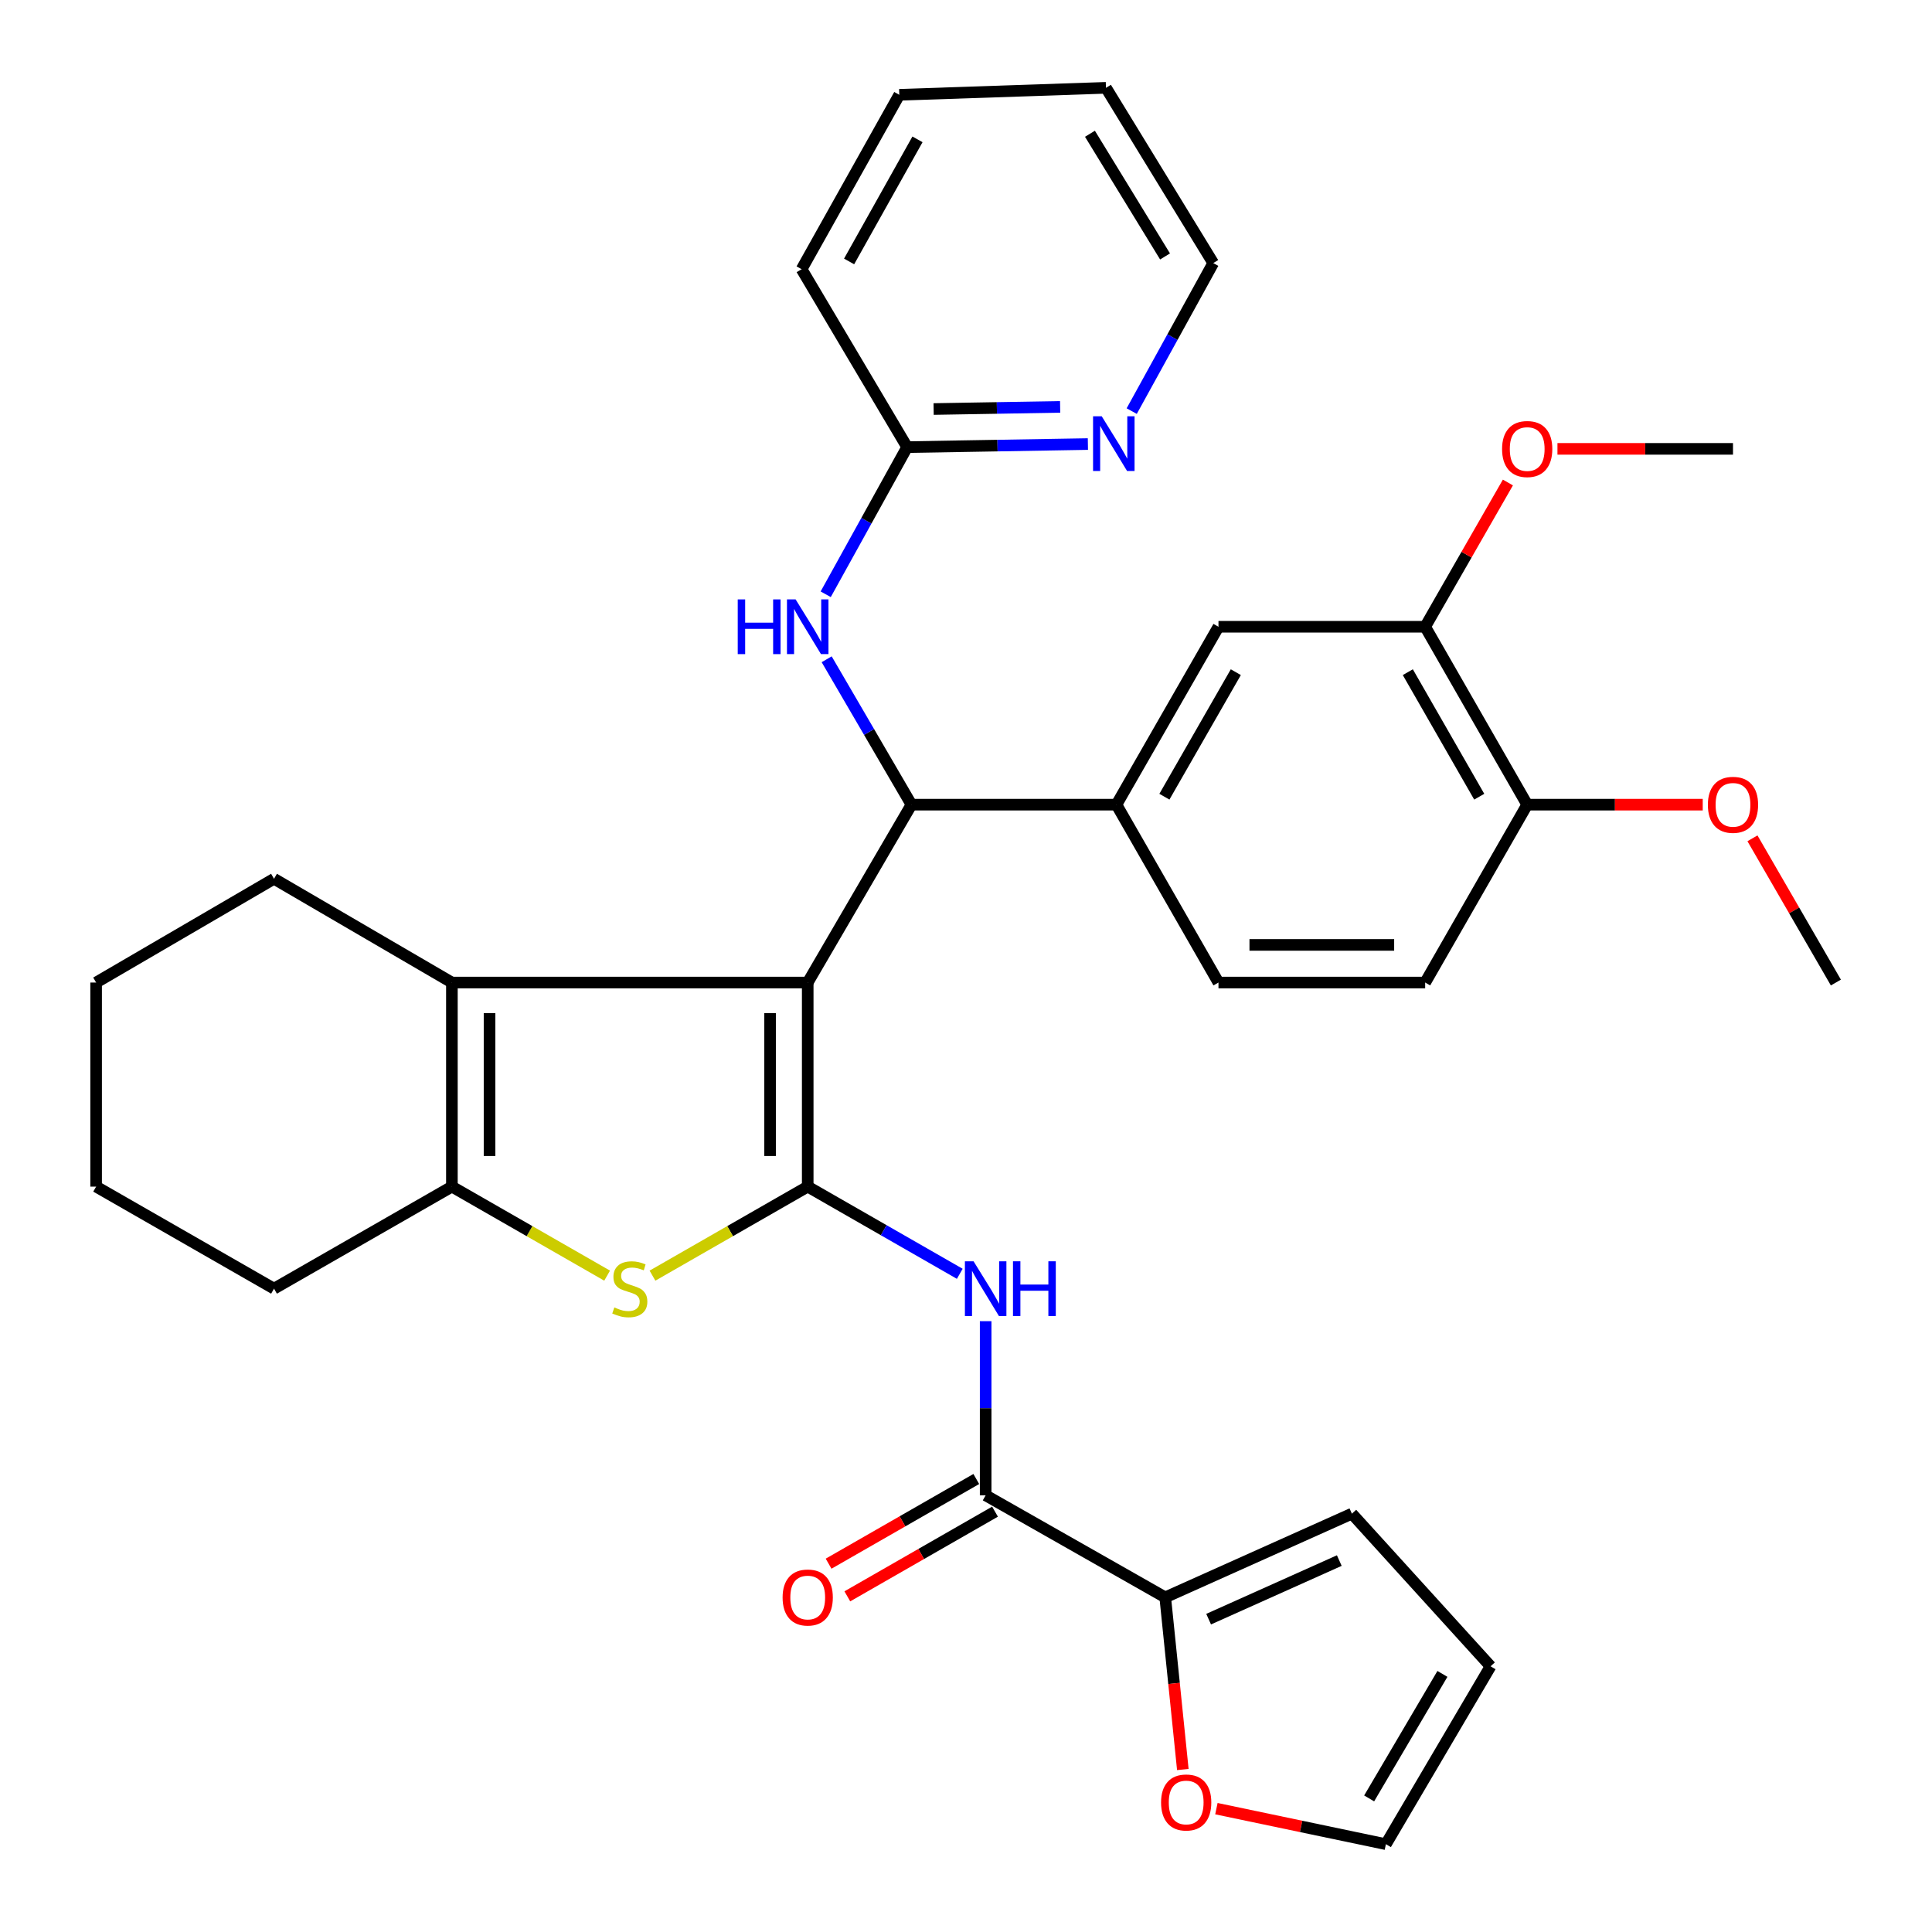<?xml version='1.0' encoding='iso-8859-1'?>
<svg version='1.1' baseProfile='full'
              xmlns='http://www.w3.org/2000/svg'
                      xmlns:rdkit='http://www.rdkit.org/xml'
                      xmlns:xlink='http://www.w3.org/1999/xlink'
                  xml:space='preserve'
width='1000px' height='1000px' viewBox='0 0 1000 1000'>
<!-- END OF HEADER -->
<rect style='opacity:1.0;fill:#FFFFFF;stroke:none' width='1000' height='1000' x='0' y='0'> </rect>
<path class='bond-0' d='M 418.073,508.562 L 418.073,614.194' style='fill:none;fill-rule:evenodd;stroke:#000000;stroke-width:6px;stroke-linecap:butt;stroke-linejoin:miter;stroke-opacity:1' />
<path class='bond-0' d='M 398.589,524.407 L 398.589,598.349' style='fill:none;fill-rule:evenodd;stroke:#000000;stroke-width:6px;stroke-linecap:butt;stroke-linejoin:miter;stroke-opacity:1' />
<path class='bond-2' d='M 418.073,508.562 L 233.901,508.562' style='fill:none;fill-rule:evenodd;stroke:#000000;stroke-width:6px;stroke-linecap:butt;stroke-linejoin:miter;stroke-opacity:1' />
<path class='bond-3' d='M 418.073,508.562 L 471.771,416.492' style='fill:none;fill-rule:evenodd;stroke:#000000;stroke-width:6px;stroke-linecap:butt;stroke-linejoin:miter;stroke-opacity:1' />
<path class='bond-1' d='M 418.073,614.194 L 377.894,637.235' style='fill:none;fill-rule:evenodd;stroke:#000000;stroke-width:6px;stroke-linecap:butt;stroke-linejoin:miter;stroke-opacity:1' />
<path class='bond-1' d='M 377.894,637.235 L 337.716,660.275' style='fill:none;fill-rule:evenodd;stroke:#CCCC00;stroke-width:6px;stroke-linecap:butt;stroke-linejoin:miter;stroke-opacity:1' />
<path class='bond-4' d='M 418.073,614.194 L 457.427,636.759' style='fill:none;fill-rule:evenodd;stroke:#000000;stroke-width:6px;stroke-linecap:butt;stroke-linejoin:miter;stroke-opacity:1' />
<path class='bond-4' d='M 457.427,636.759 L 496.78,659.324' style='fill:none;fill-rule:evenodd;stroke:#0000FF;stroke-width:6px;stroke-linecap:butt;stroke-linejoin:miter;stroke-opacity:1' />
<path class='bond-34' d='M 314.248,660.275 L 274.075,637.234' style='fill:none;fill-rule:evenodd;stroke:#CCCC00;stroke-width:6px;stroke-linecap:butt;stroke-linejoin:miter;stroke-opacity:1' />
<path class='bond-34' d='M 274.075,637.234 L 233.901,614.194' style='fill:none;fill-rule:evenodd;stroke:#000000;stroke-width:6px;stroke-linecap:butt;stroke-linejoin:miter;stroke-opacity:1' />
<path class='bond-5' d='M 233.901,508.562 L 233.901,614.194' style='fill:none;fill-rule:evenodd;stroke:#000000;stroke-width:6px;stroke-linecap:butt;stroke-linejoin:miter;stroke-opacity:1' />
<path class='bond-5' d='M 253.385,524.407 L 253.385,598.349' style='fill:none;fill-rule:evenodd;stroke:#000000;stroke-width:6px;stroke-linecap:butt;stroke-linejoin:miter;stroke-opacity:1' />
<path class='bond-22' d='M 233.901,508.562 L 141.832,454.853' style='fill:none;fill-rule:evenodd;stroke:#000000;stroke-width:6px;stroke-linecap:butt;stroke-linejoin:miter;stroke-opacity:1' />
<path class='bond-7' d='M 471.771,416.492 L 577.868,416.492' style='fill:none;fill-rule:evenodd;stroke:#000000;stroke-width:6px;stroke-linecap:butt;stroke-linejoin:miter;stroke-opacity:1' />
<path class='bond-9' d='M 471.771,416.492 L 449.828,378.865' style='fill:none;fill-rule:evenodd;stroke:#000000;stroke-width:6px;stroke-linecap:butt;stroke-linejoin:miter;stroke-opacity:1' />
<path class='bond-9' d='M 449.828,378.865 L 427.884,341.237' style='fill:none;fill-rule:evenodd;stroke:#0000FF;stroke-width:6px;stroke-linecap:butt;stroke-linejoin:miter;stroke-opacity:1' />
<path class='bond-6' d='M 510.175,683.839 L 510.175,728.909' style='fill:none;fill-rule:evenodd;stroke:#0000FF;stroke-width:6px;stroke-linecap:butt;stroke-linejoin:miter;stroke-opacity:1' />
<path class='bond-6' d='M 510.175,728.909 L 510.175,773.979' style='fill:none;fill-rule:evenodd;stroke:#000000;stroke-width:6px;stroke-linecap:butt;stroke-linejoin:miter;stroke-opacity:1' />
<path class='bond-24' d='M 233.901,614.194 L 141.832,667.004' style='fill:none;fill-rule:evenodd;stroke:#000000;stroke-width:6px;stroke-linecap:butt;stroke-linejoin:miter;stroke-opacity:1' />
<path class='bond-8' d='M 510.175,773.979 L 603.121,826.789' style='fill:none;fill-rule:evenodd;stroke:#000000;stroke-width:6px;stroke-linecap:butt;stroke-linejoin:miter;stroke-opacity:1' />
<path class='bond-15' d='M 505.329,765.528 L 467.105,787.445' style='fill:none;fill-rule:evenodd;stroke:#000000;stroke-width:6px;stroke-linecap:butt;stroke-linejoin:miter;stroke-opacity:1' />
<path class='bond-15' d='M 467.105,787.445 L 428.881,809.362' style='fill:none;fill-rule:evenodd;stroke:#FF0000;stroke-width:6px;stroke-linecap:butt;stroke-linejoin:miter;stroke-opacity:1' />
<path class='bond-15' d='M 515.02,782.429 L 476.796,804.347' style='fill:none;fill-rule:evenodd;stroke:#000000;stroke-width:6px;stroke-linecap:butt;stroke-linejoin:miter;stroke-opacity:1' />
<path class='bond-15' d='M 476.796,804.347 L 438.573,826.264' style='fill:none;fill-rule:evenodd;stroke:#FF0000;stroke-width:6px;stroke-linecap:butt;stroke-linejoin:miter;stroke-opacity:1' />
<path class='bond-10' d='M 577.868,416.492 L 630.679,324.412' style='fill:none;fill-rule:evenodd;stroke:#000000;stroke-width:6px;stroke-linecap:butt;stroke-linejoin:miter;stroke-opacity:1' />
<path class='bond-10' d='M 602.691,412.374 L 639.658,347.917' style='fill:none;fill-rule:evenodd;stroke:#000000;stroke-width:6px;stroke-linecap:butt;stroke-linejoin:miter;stroke-opacity:1' />
<path class='bond-18' d='M 577.868,416.492 L 630.679,508.562' style='fill:none;fill-rule:evenodd;stroke:#000000;stroke-width:6px;stroke-linecap:butt;stroke-linejoin:miter;stroke-opacity:1' />
<path class='bond-12' d='M 603.121,826.789 L 607.675,871.339' style='fill:none;fill-rule:evenodd;stroke:#000000;stroke-width:6px;stroke-linecap:butt;stroke-linejoin:miter;stroke-opacity:1' />
<path class='bond-12' d='M 607.675,871.339 L 612.23,915.89' style='fill:none;fill-rule:evenodd;stroke:#FF0000;stroke-width:6px;stroke-linecap:butt;stroke-linejoin:miter;stroke-opacity:1' />
<path class='bond-17' d='M 603.121,826.789 L 699.736,783.471' style='fill:none;fill-rule:evenodd;stroke:#000000;stroke-width:6px;stroke-linecap:butt;stroke-linejoin:miter;stroke-opacity:1' />
<path class='bond-17' d='M 625.584,838.07 L 693.215,807.747' style='fill:none;fill-rule:evenodd;stroke:#000000;stroke-width:6px;stroke-linecap:butt;stroke-linejoin:miter;stroke-opacity:1' />
<path class='bond-13' d='M 427.382,307.595 L 448.461,269.514' style='fill:none;fill-rule:evenodd;stroke:#0000FF;stroke-width:6px;stroke-linecap:butt;stroke-linejoin:miter;stroke-opacity:1' />
<path class='bond-13' d='M 448.461,269.514 L 469.541,231.433' style='fill:none;fill-rule:evenodd;stroke:#000000;stroke-width:6px;stroke-linecap:butt;stroke-linejoin:miter;stroke-opacity:1' />
<path class='bond-11' d='M 630.679,324.412 L 737.664,324.412' style='fill:none;fill-rule:evenodd;stroke:#000000;stroke-width:6px;stroke-linecap:butt;stroke-linejoin:miter;stroke-opacity:1' />
<path class='bond-23' d='M 737.664,324.412 L 759.075,287.079' style='fill:none;fill-rule:evenodd;stroke:#000000;stroke-width:6px;stroke-linecap:butt;stroke-linejoin:miter;stroke-opacity:1' />
<path class='bond-23' d='M 759.075,287.079 L 780.487,249.746' style='fill:none;fill-rule:evenodd;stroke:#FF0000;stroke-width:6px;stroke-linecap:butt;stroke-linejoin:miter;stroke-opacity:1' />
<path class='bond-36' d='M 737.664,324.412 L 790.474,416.492' style='fill:none;fill-rule:evenodd;stroke:#000000;stroke-width:6px;stroke-linecap:butt;stroke-linejoin:miter;stroke-opacity:1' />
<path class='bond-36' d='M 728.684,347.917 L 765.652,412.374' style='fill:none;fill-rule:evenodd;stroke:#000000;stroke-width:6px;stroke-linecap:butt;stroke-linejoin:miter;stroke-opacity:1' />
<path class='bond-19' d='M 629.607,936.154 L 673.472,945.35' style='fill:none;fill-rule:evenodd;stroke:#FF0000;stroke-width:6px;stroke-linecap:butt;stroke-linejoin:miter;stroke-opacity:1' />
<path class='bond-19' d='M 673.472,945.35 L 717.336,954.545' style='fill:none;fill-rule:evenodd;stroke:#000000;stroke-width:6px;stroke-linecap:butt;stroke-linejoin:miter;stroke-opacity:1' />
<path class='bond-14' d='M 469.541,231.433 L 516.316,230.638' style='fill:none;fill-rule:evenodd;stroke:#000000;stroke-width:6px;stroke-linecap:butt;stroke-linejoin:miter;stroke-opacity:1' />
<path class='bond-14' d='M 516.316,230.638 L 563.09,229.843' style='fill:none;fill-rule:evenodd;stroke:#0000FF;stroke-width:6px;stroke-linecap:butt;stroke-linejoin:miter;stroke-opacity:1' />
<path class='bond-14' d='M 483.242,211.714 L 515.984,211.158' style='fill:none;fill-rule:evenodd;stroke:#000000;stroke-width:6px;stroke-linecap:butt;stroke-linejoin:miter;stroke-opacity:1' />
<path class='bond-14' d='M 515.984,211.158 L 548.726,210.601' style='fill:none;fill-rule:evenodd;stroke:#0000FF;stroke-width:6px;stroke-linecap:butt;stroke-linejoin:miter;stroke-opacity:1' />
<path class='bond-27' d='M 469.541,231.433 L 414.912,139.342' style='fill:none;fill-rule:evenodd;stroke:#000000;stroke-width:6px;stroke-linecap:butt;stroke-linejoin:miter;stroke-opacity:1' />
<path class='bond-26' d='M 585.773,212.788 L 606.873,174.48' style='fill:none;fill-rule:evenodd;stroke:#0000FF;stroke-width:6px;stroke-linecap:butt;stroke-linejoin:miter;stroke-opacity:1' />
<path class='bond-26' d='M 606.873,174.48 L 627.973,136.171' style='fill:none;fill-rule:evenodd;stroke:#000000;stroke-width:6px;stroke-linecap:butt;stroke-linejoin:miter;stroke-opacity:1' />
<path class='bond-16' d='M 790.474,416.492 L 737.664,508.562' style='fill:none;fill-rule:evenodd;stroke:#000000;stroke-width:6px;stroke-linecap:butt;stroke-linejoin:miter;stroke-opacity:1' />
<path class='bond-25' d='M 790.474,416.492 L 835.903,416.492' style='fill:none;fill-rule:evenodd;stroke:#000000;stroke-width:6px;stroke-linecap:butt;stroke-linejoin:miter;stroke-opacity:1' />
<path class='bond-25' d='M 835.903,416.492 L 881.331,416.492' style='fill:none;fill-rule:evenodd;stroke:#FF0000;stroke-width:6px;stroke-linecap:butt;stroke-linejoin:miter;stroke-opacity:1' />
<path class='bond-20' d='M 699.736,783.471 L 771.511,862.476' style='fill:none;fill-rule:evenodd;stroke:#000000;stroke-width:6px;stroke-linecap:butt;stroke-linejoin:miter;stroke-opacity:1' />
<path class='bond-21' d='M 630.679,508.562 L 737.664,508.562' style='fill:none;fill-rule:evenodd;stroke:#000000;stroke-width:6px;stroke-linecap:butt;stroke-linejoin:miter;stroke-opacity:1' />
<path class='bond-21' d='M 646.727,489.079 L 721.616,489.079' style='fill:none;fill-rule:evenodd;stroke:#000000;stroke-width:6px;stroke-linecap:butt;stroke-linejoin:miter;stroke-opacity:1' />
<path class='bond-38' d='M 717.336,954.545 L 771.511,862.476' style='fill:none;fill-rule:evenodd;stroke:#000000;stroke-width:6px;stroke-linecap:butt;stroke-linejoin:miter;stroke-opacity:1' />
<path class='bond-38' d='M 708.67,930.854 L 746.592,866.406' style='fill:none;fill-rule:evenodd;stroke:#000000;stroke-width:6px;stroke-linecap:butt;stroke-linejoin:miter;stroke-opacity:1' />
<path class='bond-30' d='M 141.832,454.853 L 49.752,508.562' style='fill:none;fill-rule:evenodd;stroke:#000000;stroke-width:6px;stroke-linecap:butt;stroke-linejoin:miter;stroke-opacity:1' />
<path class='bond-28' d='M 806.137,232.332 L 851.566,232.332' style='fill:none;fill-rule:evenodd;stroke:#FF0000;stroke-width:6px;stroke-linecap:butt;stroke-linejoin:miter;stroke-opacity:1' />
<path class='bond-28' d='M 851.566,232.332 L 896.994,232.332' style='fill:none;fill-rule:evenodd;stroke:#000000;stroke-width:6px;stroke-linecap:butt;stroke-linejoin:miter;stroke-opacity:1' />
<path class='bond-35' d='M 141.832,667.004 L 49.752,614.194' style='fill:none;fill-rule:evenodd;stroke:#000000;stroke-width:6px;stroke-linecap:butt;stroke-linejoin:miter;stroke-opacity:1' />
<path class='bond-29' d='M 907.069,433.911 L 928.659,471.237' style='fill:none;fill-rule:evenodd;stroke:#FF0000;stroke-width:6px;stroke-linecap:butt;stroke-linejoin:miter;stroke-opacity:1' />
<path class='bond-29' d='M 928.659,471.237 L 950.248,508.562' style='fill:none;fill-rule:evenodd;stroke:#000000;stroke-width:6px;stroke-linecap:butt;stroke-linejoin:miter;stroke-opacity:1' />
<path class='bond-37' d='M 627.973,136.171 L 572.445,45.455' style='fill:none;fill-rule:evenodd;stroke:#000000;stroke-width:6px;stroke-linecap:butt;stroke-linejoin:miter;stroke-opacity:1' />
<path class='bond-37' d='M 603.026,132.735 L 564.157,69.234' style='fill:none;fill-rule:evenodd;stroke:#000000;stroke-width:6px;stroke-linecap:butt;stroke-linejoin:miter;stroke-opacity:1' />
<path class='bond-33' d='M 414.912,139.342 L 465.471,49.07' style='fill:none;fill-rule:evenodd;stroke:#000000;stroke-width:6px;stroke-linecap:butt;stroke-linejoin:miter;stroke-opacity:1' />
<path class='bond-33' d='M 439.495,135.322 L 474.886,72.131' style='fill:none;fill-rule:evenodd;stroke:#000000;stroke-width:6px;stroke-linecap:butt;stroke-linejoin:miter;stroke-opacity:1' />
<path class='bond-31' d='M 49.752,508.562 L 49.752,614.194' style='fill:none;fill-rule:evenodd;stroke:#000000;stroke-width:6px;stroke-linecap:butt;stroke-linejoin:miter;stroke-opacity:1' />
<path class='bond-32' d='M 572.445,45.455 L 465.471,49.07' style='fill:none;fill-rule:evenodd;stroke:#000000;stroke-width:6px;stroke-linecap:butt;stroke-linejoin:miter;stroke-opacity:1' />
<path  class='atom-2' d='M 317.982 676.724
Q 318.302 676.844, 319.622 677.404
Q 320.942 677.964, 322.382 678.324
Q 323.862 678.644, 325.302 678.644
Q 327.982 678.644, 329.542 677.364
Q 331.102 676.044, 331.102 673.764
Q 331.102 672.204, 330.302 671.244
Q 329.542 670.284, 328.342 669.764
Q 327.142 669.244, 325.142 668.644
Q 322.622 667.884, 321.102 667.164
Q 319.622 666.444, 318.542 664.924
Q 317.502 663.404, 317.502 660.844
Q 317.502 657.284, 319.902 655.084
Q 322.342 652.884, 327.142 652.884
Q 330.422 652.884, 334.142 654.444
L 333.222 657.524
Q 329.822 656.124, 327.262 656.124
Q 324.502 656.124, 322.982 657.284
Q 321.462 658.404, 321.502 660.364
Q 321.502 661.884, 322.262 662.804
Q 323.062 663.724, 324.182 664.244
Q 325.342 664.764, 327.262 665.364
Q 329.822 666.164, 331.342 666.964
Q 332.862 667.764, 333.942 669.404
Q 335.062 671.004, 335.062 673.764
Q 335.062 677.684, 332.422 679.804
Q 329.822 681.884, 325.462 681.884
Q 322.942 681.884, 321.022 681.324
Q 319.142 680.804, 316.902 679.884
L 317.982 676.724
' fill='#CCCC00'/>
<path  class='atom-5' d='M 503.915 652.844
L 513.195 667.844
Q 514.115 669.324, 515.595 672.004
Q 517.075 674.684, 517.155 674.844
L 517.155 652.844
L 520.915 652.844
L 520.915 681.164
L 517.035 681.164
L 507.075 664.764
Q 505.915 662.844, 504.675 660.644
Q 503.475 658.444, 503.115 657.764
L 503.115 681.164
L 499.435 681.164
L 499.435 652.844
L 503.915 652.844
' fill='#0000FF'/>
<path  class='atom-5' d='M 524.315 652.844
L 528.155 652.844
L 528.155 664.884
L 542.635 664.884
L 542.635 652.844
L 546.475 652.844
L 546.475 681.164
L 542.635 681.164
L 542.635 668.084
L 528.155 668.084
L 528.155 681.164
L 524.315 681.164
L 524.315 652.844
' fill='#0000FF'/>
<path  class='atom-10' d='M 381.853 310.252
L 385.693 310.252
L 385.693 322.292
L 400.173 322.292
L 400.173 310.252
L 404.013 310.252
L 404.013 338.572
L 400.173 338.572
L 400.173 325.492
L 385.693 325.492
L 385.693 338.572
L 381.853 338.572
L 381.853 310.252
' fill='#0000FF'/>
<path  class='atom-10' d='M 411.813 310.252
L 421.093 325.252
Q 422.013 326.732, 423.493 329.412
Q 424.973 332.092, 425.053 332.252
L 425.053 310.252
L 428.813 310.252
L 428.813 338.572
L 424.933 338.572
L 414.973 322.172
Q 413.813 320.252, 412.573 318.052
Q 411.373 315.852, 411.013 315.172
L 411.013 338.572
L 407.333 338.572
L 407.333 310.252
L 411.813 310.252
' fill='#0000FF'/>
<path  class='atom-13' d='M 600.966 932.956
Q 600.966 926.156, 604.326 922.356
Q 607.686 918.556, 613.966 918.556
Q 620.246 918.556, 623.606 922.356
Q 626.966 926.156, 626.966 932.956
Q 626.966 939.836, 623.566 943.756
Q 620.166 947.636, 613.966 947.636
Q 607.726 947.636, 604.326 943.756
Q 600.966 939.876, 600.966 932.956
M 613.966 944.436
Q 618.286 944.436, 620.606 941.556
Q 622.966 938.636, 622.966 932.956
Q 622.966 927.396, 620.606 924.596
Q 618.286 921.756, 613.966 921.756
Q 609.646 921.756, 607.286 924.556
Q 604.966 927.356, 604.966 932.956
Q 604.966 938.676, 607.286 941.556
Q 609.646 944.436, 613.966 944.436
' fill='#FF0000'/>
<path  class='atom-15' d='M 570.244 215.455
L 579.524 230.455
Q 580.444 231.935, 581.924 234.615
Q 583.404 237.295, 583.484 237.455
L 583.484 215.455
L 587.244 215.455
L 587.244 243.775
L 583.364 243.775
L 573.404 227.375
Q 572.244 225.455, 571.004 223.255
Q 569.804 221.055, 569.444 220.375
L 569.444 243.775
L 565.764 243.775
L 565.764 215.455
L 570.244 215.455
' fill='#0000FF'/>
<path  class='atom-16' d='M 405.073 826.869
Q 405.073 820.069, 408.433 816.269
Q 411.793 812.469, 418.073 812.469
Q 424.353 812.469, 427.713 816.269
Q 431.073 820.069, 431.073 826.869
Q 431.073 833.749, 427.673 837.669
Q 424.273 841.549, 418.073 841.549
Q 411.833 841.549, 408.433 837.669
Q 405.073 833.789, 405.073 826.869
M 418.073 838.349
Q 422.393 838.349, 424.713 835.469
Q 427.073 832.549, 427.073 826.869
Q 427.073 821.309, 424.713 818.509
Q 422.393 815.669, 418.073 815.669
Q 413.753 815.669, 411.393 818.469
Q 409.073 821.269, 409.073 826.869
Q 409.073 832.589, 411.393 835.469
Q 413.753 838.349, 418.073 838.349
' fill='#FF0000'/>
<path  class='atom-24' d='M 777.474 232.412
Q 777.474 225.612, 780.834 221.812
Q 784.194 218.012, 790.474 218.012
Q 796.754 218.012, 800.114 221.812
Q 803.474 225.612, 803.474 232.412
Q 803.474 239.292, 800.074 243.212
Q 796.674 247.092, 790.474 247.092
Q 784.234 247.092, 780.834 243.212
Q 777.474 239.332, 777.474 232.412
M 790.474 243.892
Q 794.794 243.892, 797.114 241.012
Q 799.474 238.092, 799.474 232.412
Q 799.474 226.852, 797.114 224.052
Q 794.794 221.212, 790.474 221.212
Q 786.154 221.212, 783.794 224.012
Q 781.474 226.812, 781.474 232.412
Q 781.474 238.132, 783.794 241.012
Q 786.154 243.892, 790.474 243.892
' fill='#FF0000'/>
<path  class='atom-26' d='M 883.994 416.572
Q 883.994 409.772, 887.354 405.972
Q 890.714 402.172, 896.994 402.172
Q 903.274 402.172, 906.634 405.972
Q 909.994 409.772, 909.994 416.572
Q 909.994 423.452, 906.594 427.372
Q 903.194 431.252, 896.994 431.252
Q 890.754 431.252, 887.354 427.372
Q 883.994 423.492, 883.994 416.572
M 896.994 428.052
Q 901.314 428.052, 903.634 425.172
Q 905.994 422.252, 905.994 416.572
Q 905.994 411.012, 903.634 408.212
Q 901.314 405.372, 896.994 405.372
Q 892.674 405.372, 890.314 408.172
Q 887.994 410.972, 887.994 416.572
Q 887.994 422.292, 890.314 425.172
Q 892.674 428.052, 896.994 428.052
' fill='#FF0000'/>
</svg>
